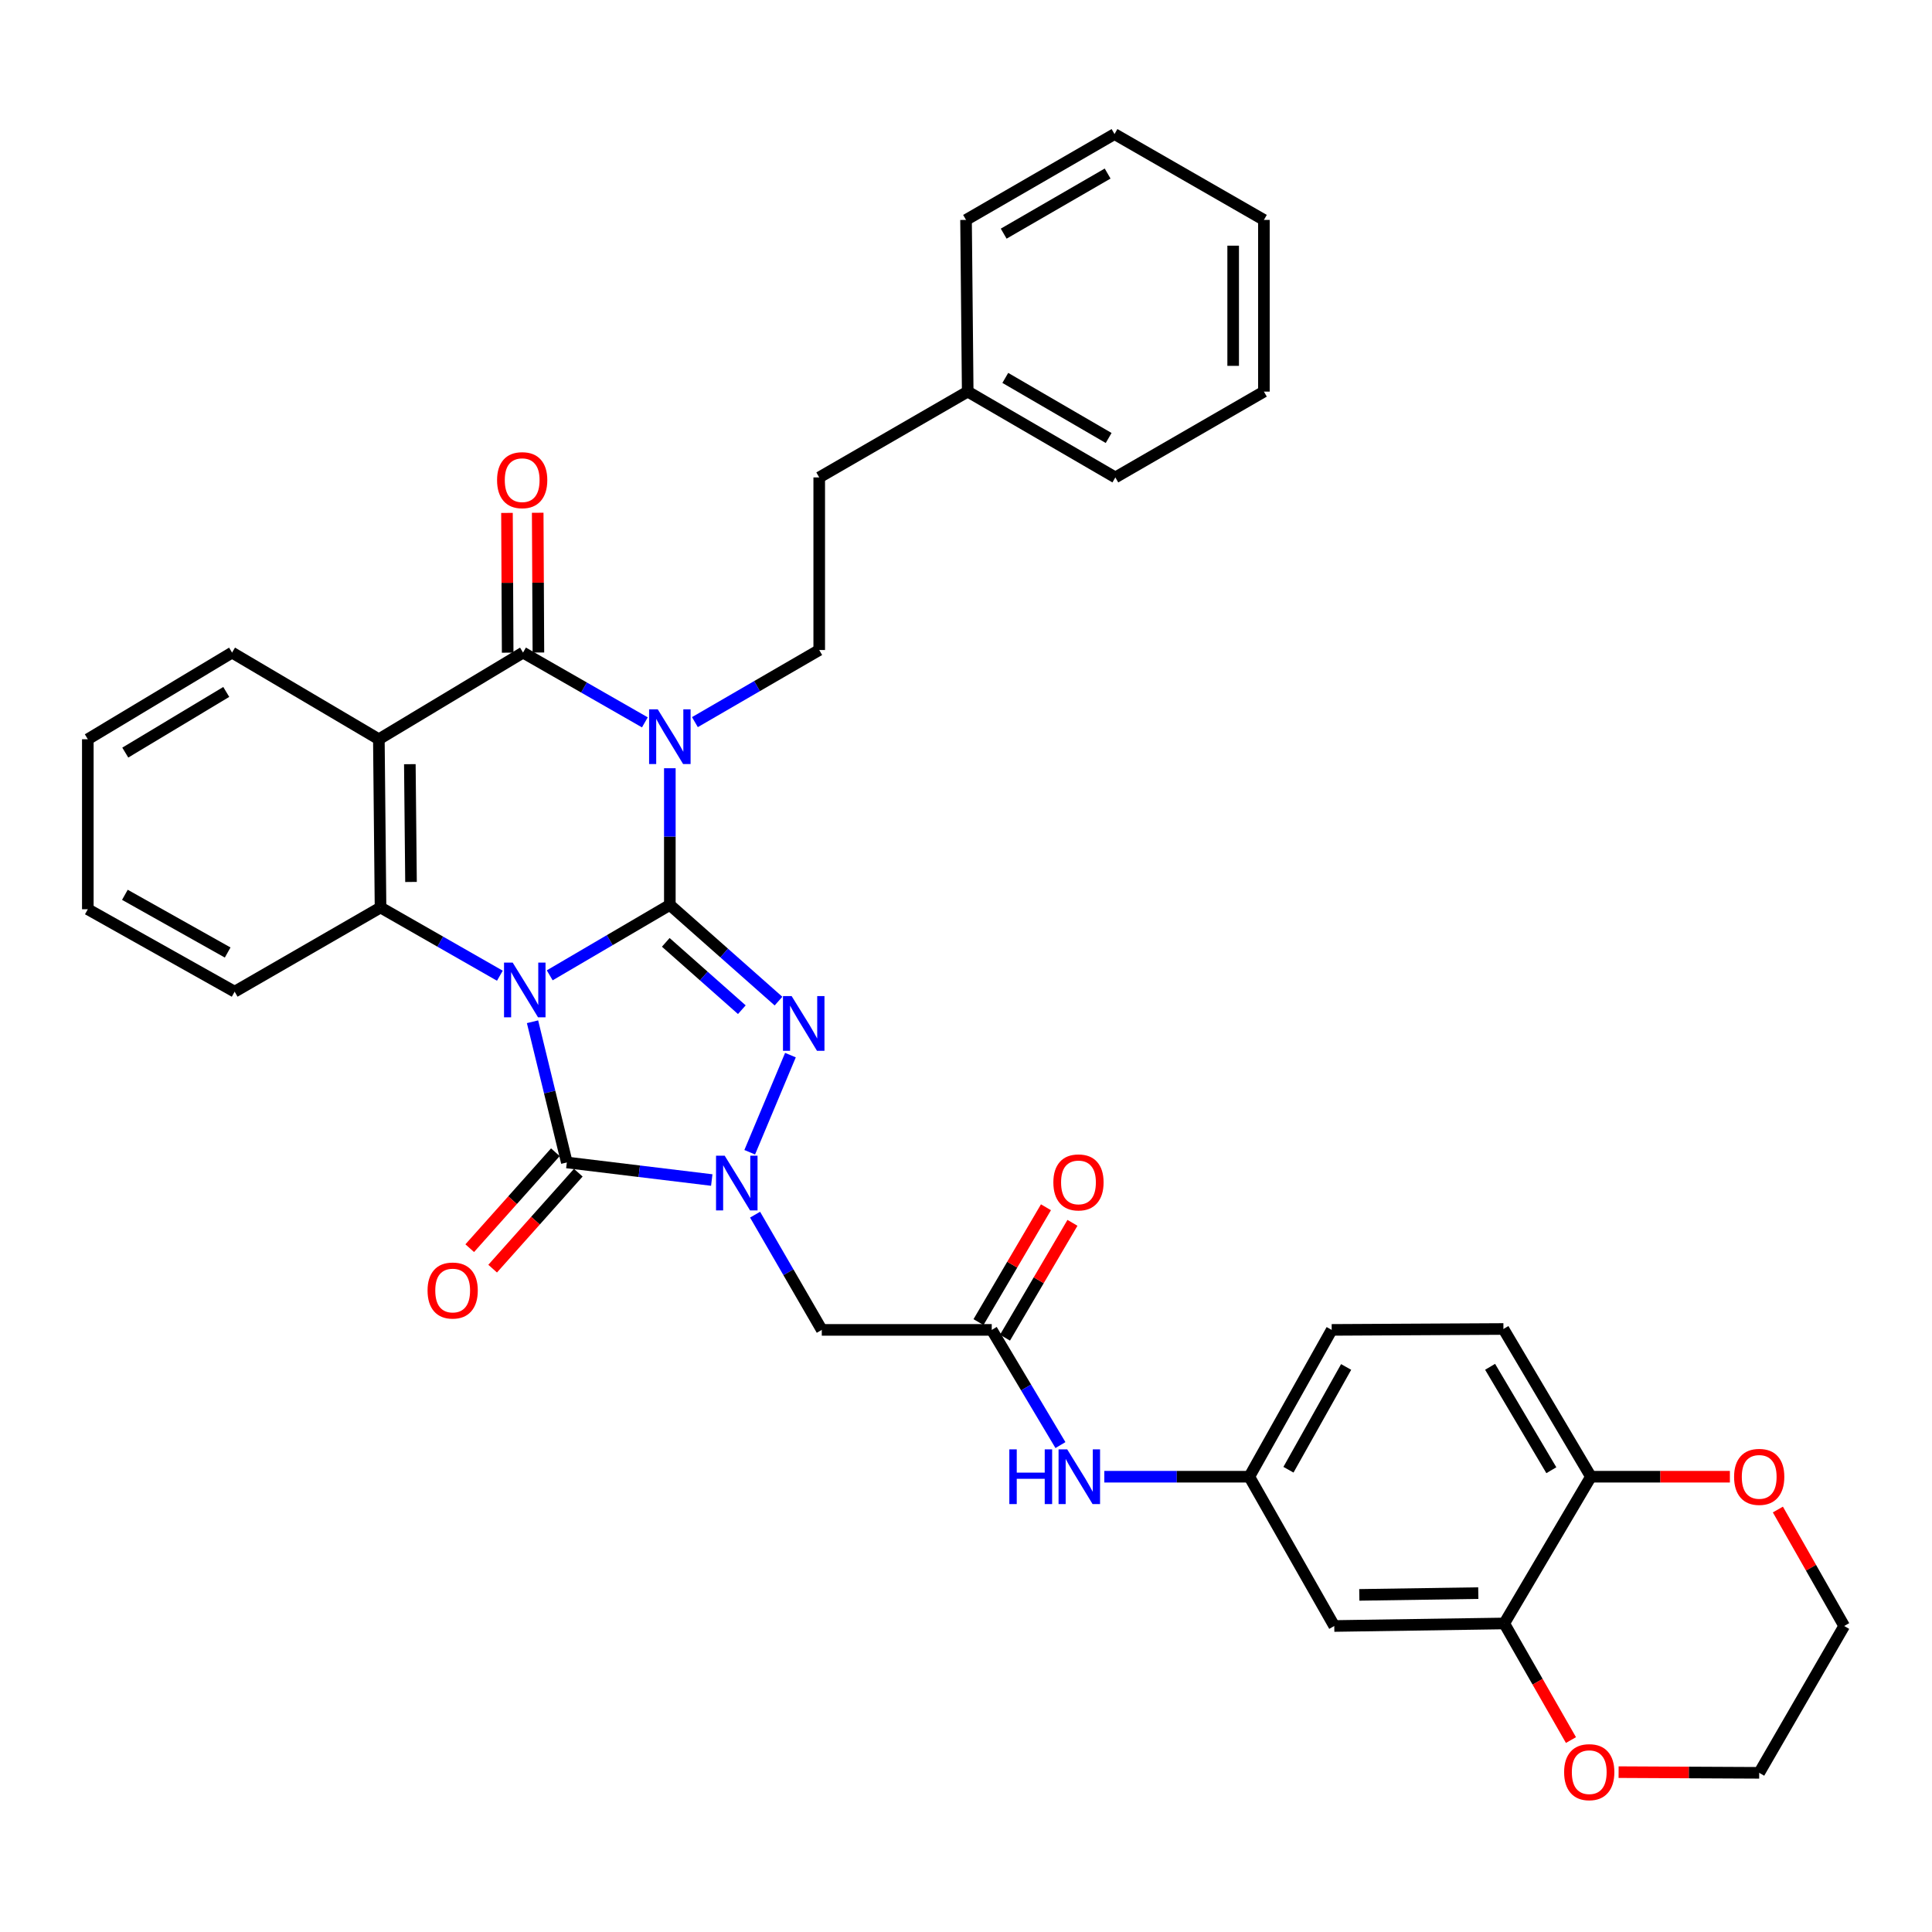 <?xml version='1.0' encoding='iso-8859-1'?>
<svg version='1.1' baseProfile='full'
              xmlns='http://www.w3.org/2000/svg'
                      xmlns:rdkit='http://www.rdkit.org/xml'
                      xmlns:xlink='http://www.w3.org/1999/xlink'
                  xml:space='preserve'
width='1000px' height='1000px' viewBox='0 0 1000 1000'>
<!-- END OF HEADER -->
<rect style='opacity:1.0;fill:#FFFFFF;stroke:none' width='1000' height='1000' x='0' y='0'> </rect>
<path class='bond-0' d='M 284.538,504.827 L 315.623,486.607' style='fill:none;fill-rule:evenodd;stroke:#0000FF;stroke-width:6px;stroke-linecap:butt;stroke-linejoin:miter;stroke-opacity:1' />
<path class='bond-0' d='M 315.623,486.607 L 346.708,468.386' style='fill:none;fill-rule:evenodd;stroke:#000000;stroke-width:6px;stroke-linecap:butt;stroke-linejoin:miter;stroke-opacity:1' />
<path class='bond-3' d='M 275.635,528.856 L 284.512,565.271' style='fill:none;fill-rule:evenodd;stroke:#0000FF;stroke-width:6px;stroke-linecap:butt;stroke-linejoin:miter;stroke-opacity:1' />
<path class='bond-3' d='M 284.512,565.271 L 293.39,601.686' style='fill:none;fill-rule:evenodd;stroke:#000000;stroke-width:6px;stroke-linecap:butt;stroke-linejoin:miter;stroke-opacity:1' />
<path class='bond-6' d='M 258.733,505.03 L 227.847,487.375' style='fill:none;fill-rule:evenodd;stroke:#0000FF;stroke-width:6px;stroke-linecap:butt;stroke-linejoin:miter;stroke-opacity:1' />
<path class='bond-6' d='M 227.847,487.375 L 196.961,469.721' style='fill:none;fill-rule:evenodd;stroke:#000000;stroke-width:6px;stroke-linecap:butt;stroke-linejoin:miter;stroke-opacity:1' />
<path class='bond-1' d='M 346.708,468.386 L 346.708,433.011' style='fill:none;fill-rule:evenodd;stroke:#000000;stroke-width:6px;stroke-linecap:butt;stroke-linejoin:miter;stroke-opacity:1' />
<path class='bond-1' d='M 346.708,433.011 L 346.708,397.636' style='fill:none;fill-rule:evenodd;stroke:#0000FF;stroke-width:6px;stroke-linecap:butt;stroke-linejoin:miter;stroke-opacity:1' />
<path class='bond-2' d='M 346.708,468.386 L 374.83,493.28' style='fill:none;fill-rule:evenodd;stroke:#000000;stroke-width:6px;stroke-linecap:butt;stroke-linejoin:miter;stroke-opacity:1' />
<path class='bond-2' d='M 374.83,493.28 L 402.952,518.174' style='fill:none;fill-rule:evenodd;stroke:#0000FF;stroke-width:6px;stroke-linecap:butt;stroke-linejoin:miter;stroke-opacity:1' />
<path class='bond-2' d='M 344.601,487.766 L 364.286,505.191' style='fill:none;fill-rule:evenodd;stroke:#000000;stroke-width:6px;stroke-linecap:butt;stroke-linejoin:miter;stroke-opacity:1' />
<path class='bond-2' d='M 364.286,505.191 L 383.971,522.617' style='fill:none;fill-rule:evenodd;stroke:#0000FF;stroke-width:6px;stroke-linecap:butt;stroke-linejoin:miter;stroke-opacity:1' />
<path class='bond-10' d='M 359.683,373.772 L 391.857,355.109' style='fill:none;fill-rule:evenodd;stroke:#0000FF;stroke-width:6px;stroke-linecap:butt;stroke-linejoin:miter;stroke-opacity:1' />
<path class='bond-10' d='M 391.857,355.109 L 424.03,336.447' style='fill:none;fill-rule:evenodd;stroke:#000000;stroke-width:6px;stroke-linecap:butt;stroke-linejoin:miter;stroke-opacity:1' />
<path class='bond-37' d='M 333.779,373.894 L 302.25,355.838' style='fill:none;fill-rule:evenodd;stroke:#0000FF;stroke-width:6px;stroke-linecap:butt;stroke-linejoin:miter;stroke-opacity:1' />
<path class='bond-37' d='M 302.25,355.838 L 270.721,337.781' style='fill:none;fill-rule:evenodd;stroke:#000000;stroke-width:6px;stroke-linecap:butt;stroke-linejoin:miter;stroke-opacity:1' />
<path class='bond-36' d='M 409.129,546.129 L 388.051,596.398' style='fill:none;fill-rule:evenodd;stroke:#0000FF;stroke-width:6px;stroke-linecap:butt;stroke-linejoin:miter;stroke-opacity:1' />
<path class='bond-4' d='M 293.39,601.686 L 330.898,606.235' style='fill:none;fill-rule:evenodd;stroke:#000000;stroke-width:6px;stroke-linecap:butt;stroke-linejoin:miter;stroke-opacity:1' />
<path class='bond-4' d='M 330.898,606.235 L 368.406,610.783' style='fill:none;fill-rule:evenodd;stroke:#0000FF;stroke-width:6px;stroke-linecap:butt;stroke-linejoin:miter;stroke-opacity:1' />
<path class='bond-13' d='M 287.456,596.39 L 265.292,621.223' style='fill:none;fill-rule:evenodd;stroke:#000000;stroke-width:6px;stroke-linecap:butt;stroke-linejoin:miter;stroke-opacity:1' />
<path class='bond-13' d='M 265.292,621.223 L 243.128,646.055' style='fill:none;fill-rule:evenodd;stroke:#FF0000;stroke-width:6px;stroke-linecap:butt;stroke-linejoin:miter;stroke-opacity:1' />
<path class='bond-13' d='M 299.324,606.983 L 277.16,631.816' style='fill:none;fill-rule:evenodd;stroke:#000000;stroke-width:6px;stroke-linecap:butt;stroke-linejoin:miter;stroke-opacity:1' />
<path class='bond-13' d='M 277.16,631.816 L 254.996,656.648' style='fill:none;fill-rule:evenodd;stroke:#FF0000;stroke-width:6px;stroke-linecap:butt;stroke-linejoin:miter;stroke-opacity:1' />
<path class='bond-8' d='M 390.83,628.709 L 408.093,658.529' style='fill:none;fill-rule:evenodd;stroke:#0000FF;stroke-width:6px;stroke-linecap:butt;stroke-linejoin:miter;stroke-opacity:1' />
<path class='bond-8' d='M 408.093,658.529 L 425.356,688.35' style='fill:none;fill-rule:evenodd;stroke:#000000;stroke-width:6px;stroke-linecap:butt;stroke-linejoin:miter;stroke-opacity:1' />
<path class='bond-5' d='M 270.721,337.781 L 196.095,382.633' style='fill:none;fill-rule:evenodd;stroke:#000000;stroke-width:6px;stroke-linecap:butt;stroke-linejoin:miter;stroke-opacity:1' />
<path class='bond-15' d='M 278.675,337.742 L 278.496,301.572' style='fill:none;fill-rule:evenodd;stroke:#000000;stroke-width:6px;stroke-linecap:butt;stroke-linejoin:miter;stroke-opacity:1' />
<path class='bond-15' d='M 278.496,301.572 L 278.317,265.403' style='fill:none;fill-rule:evenodd;stroke:#FF0000;stroke-width:6px;stroke-linecap:butt;stroke-linejoin:miter;stroke-opacity:1' />
<path class='bond-15' d='M 262.767,337.82 L 262.588,301.651' style='fill:none;fill-rule:evenodd;stroke:#000000;stroke-width:6px;stroke-linecap:butt;stroke-linejoin:miter;stroke-opacity:1' />
<path class='bond-15' d='M 262.588,301.651 L 262.409,265.481' style='fill:none;fill-rule:evenodd;stroke:#FF0000;stroke-width:6px;stroke-linecap:butt;stroke-linejoin:miter;stroke-opacity:1' />
<path class='bond-7' d='M 196.961,469.721 L 196.095,382.633' style='fill:none;fill-rule:evenodd;stroke:#000000;stroke-width:6px;stroke-linecap:butt;stroke-linejoin:miter;stroke-opacity:1' />
<path class='bond-7' d='M 212.738,456.499 L 212.132,395.538' style='fill:none;fill-rule:evenodd;stroke:#000000;stroke-width:6px;stroke-linecap:butt;stroke-linejoin:miter;stroke-opacity:1' />
<path class='bond-25' d='M 196.961,469.721 L 121.451,513.291' style='fill:none;fill-rule:evenodd;stroke:#000000;stroke-width:6px;stroke-linecap:butt;stroke-linejoin:miter;stroke-opacity:1' />
<path class='bond-23' d='M 196.095,382.633 L 120.116,337.781' style='fill:none;fill-rule:evenodd;stroke:#000000;stroke-width:6px;stroke-linecap:butt;stroke-linejoin:miter;stroke-opacity:1' />
<path class='bond-9' d='M 425.356,688.35 L 513.327,688.35' style='fill:none;fill-rule:evenodd;stroke:#000000;stroke-width:6px;stroke-linecap:butt;stroke-linejoin:miter;stroke-opacity:1' />
<path class='bond-14' d='M 513.327,688.35 L 531.106,718.162' style='fill:none;fill-rule:evenodd;stroke:#000000;stroke-width:6px;stroke-linecap:butt;stroke-linejoin:miter;stroke-opacity:1' />
<path class='bond-14' d='M 531.106,718.162 L 548.884,747.974' style='fill:none;fill-rule:evenodd;stroke:#0000FF;stroke-width:6px;stroke-linecap:butt;stroke-linejoin:miter;stroke-opacity:1' />
<path class='bond-20' d='M 520.186,692.378 L 537.644,662.656' style='fill:none;fill-rule:evenodd;stroke:#000000;stroke-width:6px;stroke-linecap:butt;stroke-linejoin:miter;stroke-opacity:1' />
<path class='bond-20' d='M 537.644,662.656 L 555.102,632.934' style='fill:none;fill-rule:evenodd;stroke:#FF0000;stroke-width:6px;stroke-linecap:butt;stroke-linejoin:miter;stroke-opacity:1' />
<path class='bond-20' d='M 506.469,684.321 L 523.927,654.599' style='fill:none;fill-rule:evenodd;stroke:#000000;stroke-width:6px;stroke-linecap:butt;stroke-linejoin:miter;stroke-opacity:1' />
<path class='bond-20' d='M 523.927,654.599 L 541.385,624.877' style='fill:none;fill-rule:evenodd;stroke:#FF0000;stroke-width:6px;stroke-linecap:butt;stroke-linejoin:miter;stroke-opacity:1' />
<path class='bond-22' d='M 424.03,336.447 L 424.03,247.114' style='fill:none;fill-rule:evenodd;stroke:#000000;stroke-width:6px;stroke-linecap:butt;stroke-linejoin:miter;stroke-opacity:1' />
<path class='bond-11' d='M 778.594,840.298 L 690.614,841.615' style='fill:none;fill-rule:evenodd;stroke:#000000;stroke-width:6px;stroke-linecap:butt;stroke-linejoin:miter;stroke-opacity:1' />
<path class='bond-11' d='M 765.159,824.589 L 703.573,825.511' style='fill:none;fill-rule:evenodd;stroke:#000000;stroke-width:6px;stroke-linecap:butt;stroke-linejoin:miter;stroke-opacity:1' />
<path class='bond-18' d='M 778.594,840.298 L 795.861,870.475' style='fill:none;fill-rule:evenodd;stroke:#000000;stroke-width:6px;stroke-linecap:butt;stroke-linejoin:miter;stroke-opacity:1' />
<path class='bond-18' d='M 795.861,870.475 L 813.127,900.652' style='fill:none;fill-rule:evenodd;stroke:#FF0000;stroke-width:6px;stroke-linecap:butt;stroke-linejoin:miter;stroke-opacity:1' />
<path class='bond-40' d='M 778.594,840.298 L 823.454,764.346' style='fill:none;fill-rule:evenodd;stroke:#000000;stroke-width:6px;stroke-linecap:butt;stroke-linejoin:miter;stroke-opacity:1' />
<path class='bond-12' d='M 690.614,841.615 L 646.637,764.346' style='fill:none;fill-rule:evenodd;stroke:#000000;stroke-width:6px;stroke-linecap:butt;stroke-linejoin:miter;stroke-opacity:1' />
<path class='bond-17' d='M 571.587,764.346 L 609.112,764.346' style='fill:none;fill-rule:evenodd;stroke:#0000FF;stroke-width:6px;stroke-linecap:butt;stroke-linejoin:miter;stroke-opacity:1' />
<path class='bond-17' d='M 609.112,764.346 L 646.637,764.346' style='fill:none;fill-rule:evenodd;stroke:#000000;stroke-width:6px;stroke-linecap:butt;stroke-linejoin:miter;stroke-opacity:1' />
<path class='bond-16' d='M 823.454,764.346 L 778.17,687.881' style='fill:none;fill-rule:evenodd;stroke:#000000;stroke-width:6px;stroke-linecap:butt;stroke-linejoin:miter;stroke-opacity:1' />
<path class='bond-16' d='M 802.974,760.983 L 771.275,707.457' style='fill:none;fill-rule:evenodd;stroke:#000000;stroke-width:6px;stroke-linecap:butt;stroke-linejoin:miter;stroke-opacity:1' />
<path class='bond-19' d='M 823.454,764.346 L 859.418,764.346' style='fill:none;fill-rule:evenodd;stroke:#000000;stroke-width:6px;stroke-linecap:butt;stroke-linejoin:miter;stroke-opacity:1' />
<path class='bond-19' d='M 859.418,764.346 L 895.382,764.346' style='fill:none;fill-rule:evenodd;stroke:#FF0000;stroke-width:6px;stroke-linecap:butt;stroke-linejoin:miter;stroke-opacity:1' />
<path class='bond-24' d='M 646.637,764.346 L 689.279,688.35' style='fill:none;fill-rule:evenodd;stroke:#000000;stroke-width:6px;stroke-linecap:butt;stroke-linejoin:miter;stroke-opacity:1' />
<path class='bond-24' d='M 666.906,760.731 L 696.756,707.534' style='fill:none;fill-rule:evenodd;stroke:#000000;stroke-width:6px;stroke-linecap:butt;stroke-linejoin:miter;stroke-opacity:1' />
<path class='bond-27' d='M 837.788,917.26 L 874.174,917.436' style='fill:none;fill-rule:evenodd;stroke:#FF0000;stroke-width:6px;stroke-linecap:butt;stroke-linejoin:miter;stroke-opacity:1' />
<path class='bond-27' d='M 874.174,917.436 L 910.56,917.611' style='fill:none;fill-rule:evenodd;stroke:#000000;stroke-width:6px;stroke-linecap:butt;stroke-linejoin:miter;stroke-opacity:1' />
<path class='bond-28' d='M 920.227,781.329 L 937.386,811.472' style='fill:none;fill-rule:evenodd;stroke:#FF0000;stroke-width:6px;stroke-linecap:butt;stroke-linejoin:miter;stroke-opacity:1' />
<path class='bond-28' d='M 937.386,811.472 L 954.545,841.615' style='fill:none;fill-rule:evenodd;stroke:#000000;stroke-width:6px;stroke-linecap:butt;stroke-linejoin:miter;stroke-opacity:1' />
<path class='bond-21' d='M 778.17,687.881 L 689.279,688.35' style='fill:none;fill-rule:evenodd;stroke:#000000;stroke-width:6px;stroke-linecap:butt;stroke-linejoin:miter;stroke-opacity:1' />
<path class='bond-26' d='M 424.03,247.114 L 500.884,202.695' style='fill:none;fill-rule:evenodd;stroke:#000000;stroke-width:6px;stroke-linecap:butt;stroke-linejoin:miter;stroke-opacity:1' />
<path class='bond-38' d='M 120.116,337.781 L 45.455,382.633' style='fill:none;fill-rule:evenodd;stroke:#000000;stroke-width:6px;stroke-linecap:butt;stroke-linejoin:miter;stroke-opacity:1' />
<path class='bond-38' d='M 117.109,358.145 L 64.846,389.542' style='fill:none;fill-rule:evenodd;stroke:#000000;stroke-width:6px;stroke-linecap:butt;stroke-linejoin:miter;stroke-opacity:1' />
<path class='bond-32' d='M 121.451,513.291 L 45.455,470.622' style='fill:none;fill-rule:evenodd;stroke:#000000;stroke-width:6px;stroke-linecap:butt;stroke-linejoin:miter;stroke-opacity:1' />
<path class='bond-32' d='M 117.839,493.019 L 64.642,463.151' style='fill:none;fill-rule:evenodd;stroke:#000000;stroke-width:6px;stroke-linecap:butt;stroke-linejoin:miter;stroke-opacity:1' />
<path class='bond-29' d='M 500.884,202.695 L 577.304,247.114' style='fill:none;fill-rule:evenodd;stroke:#000000;stroke-width:6px;stroke-linecap:butt;stroke-linejoin:miter;stroke-opacity:1' />
<path class='bond-29' d='M 520.341,195.605 L 573.835,226.698' style='fill:none;fill-rule:evenodd;stroke:#000000;stroke-width:6px;stroke-linecap:butt;stroke-linejoin:miter;stroke-opacity:1' />
<path class='bond-30' d='M 500.884,202.695 L 500.018,113.831' style='fill:none;fill-rule:evenodd;stroke:#000000;stroke-width:6px;stroke-linecap:butt;stroke-linejoin:miter;stroke-opacity:1' />
<path class='bond-41' d='M 910.56,917.611 L 954.545,841.615' style='fill:none;fill-rule:evenodd;stroke:#000000;stroke-width:6px;stroke-linecap:butt;stroke-linejoin:miter;stroke-opacity:1' />
<path class='bond-34' d='M 577.304,247.114 L 654.193,202.695' style='fill:none;fill-rule:evenodd;stroke:#000000;stroke-width:6px;stroke-linecap:butt;stroke-linejoin:miter;stroke-opacity:1' />
<path class='bond-33' d='M 500.018,113.831 L 576.871,69.395' style='fill:none;fill-rule:evenodd;stroke:#000000;stroke-width:6px;stroke-linecap:butt;stroke-linejoin:miter;stroke-opacity:1' />
<path class='bond-33' d='M 519.508,120.938 L 573.306,89.832' style='fill:none;fill-rule:evenodd;stroke:#000000;stroke-width:6px;stroke-linecap:butt;stroke-linejoin:miter;stroke-opacity:1' />
<path class='bond-31' d='M 45.455,382.633 L 45.455,470.622' style='fill:none;fill-rule:evenodd;stroke:#000000;stroke-width:6px;stroke-linecap:butt;stroke-linejoin:miter;stroke-opacity:1' />
<path class='bond-35' d='M 576.871,69.395 L 654.193,113.831' style='fill:none;fill-rule:evenodd;stroke:#000000;stroke-width:6px;stroke-linecap:butt;stroke-linejoin:miter;stroke-opacity:1' />
<path class='bond-39' d='M 654.193,202.695 L 654.193,113.831' style='fill:none;fill-rule:evenodd;stroke:#000000;stroke-width:6px;stroke-linecap:butt;stroke-linejoin:miter;stroke-opacity:1' />
<path class='bond-39' d='M 638.285,189.366 L 638.285,127.161' style='fill:none;fill-rule:evenodd;stroke:#000000;stroke-width:6px;stroke-linecap:butt;stroke-linejoin:miter;stroke-opacity:1' />
<path  class='atom-0' d='M 265.363 498.238
L 274.643 513.238
Q 275.563 514.718, 277.043 517.398
Q 278.523 520.078, 278.603 520.238
L 278.603 498.238
L 282.363 498.238
L 282.363 526.558
L 278.483 526.558
L 268.523 510.158
Q 267.363 508.238, 266.123 506.038
Q 264.923 503.838, 264.563 503.158
L 264.563 526.558
L 260.883 526.558
L 260.883 498.238
L 265.363 498.238
' fill='#0000FF'/>
<path  class='atom-2' d='M 340.448 367.138
L 349.728 382.138
Q 350.648 383.618, 352.128 386.298
Q 353.608 388.978, 353.688 389.138
L 353.688 367.138
L 357.448 367.138
L 357.448 395.458
L 353.568 395.458
L 343.608 379.058
Q 342.448 377.138, 341.208 374.938
Q 340.008 372.738, 339.648 372.058
L 339.648 395.458
L 335.968 395.458
L 335.968 367.138
L 340.448 367.138
' fill='#0000FF'/>
<path  class='atom-3' d='M 409.746 515.569
L 419.026 530.569
Q 419.946 532.049, 421.426 534.729
Q 422.906 537.409, 422.986 537.569
L 422.986 515.569
L 426.746 515.569
L 426.746 543.889
L 422.866 543.889
L 412.906 527.489
Q 411.746 525.569, 410.506 523.369
Q 409.306 521.169, 408.946 520.489
L 408.946 543.889
L 405.266 543.889
L 405.266 515.569
L 409.746 515.569
' fill='#0000FF'/>
<path  class='atom-5' d='M 375.101 598.194
L 384.381 613.194
Q 385.301 614.674, 386.781 617.354
Q 388.261 620.034, 388.341 620.194
L 388.341 598.194
L 392.101 598.194
L 392.101 626.514
L 388.221 626.514
L 378.261 610.114
Q 377.101 608.194, 375.861 605.994
Q 374.661 603.794, 374.301 603.114
L 374.301 626.514
L 370.621 626.514
L 370.621 598.194
L 375.101 598.194
' fill='#0000FF'/>
<path  class='atom-14' d='M 221.301 667.97
Q 221.301 661.17, 224.661 657.37
Q 228.021 653.57, 234.301 653.57
Q 240.581 653.57, 243.941 657.37
Q 247.301 661.17, 247.301 667.97
Q 247.301 674.85, 243.901 678.77
Q 240.501 682.65, 234.301 682.65
Q 228.061 682.65, 224.661 678.77
Q 221.301 674.89, 221.301 667.97
M 234.301 679.45
Q 238.621 679.45, 240.941 676.57
Q 243.301 673.65, 243.301 667.97
Q 243.301 662.41, 240.941 659.61
Q 238.621 656.77, 234.301 656.77
Q 229.981 656.77, 227.621 659.57
Q 225.301 662.37, 225.301 667.97
Q 225.301 673.69, 227.621 676.57
Q 229.981 679.45, 234.301 679.45
' fill='#FF0000'/>
<path  class='atom-15' d='M 522.428 750.186
L 526.268 750.186
L 526.268 762.226
L 540.748 762.226
L 540.748 750.186
L 544.588 750.186
L 544.588 778.506
L 540.748 778.506
L 540.748 765.426
L 526.268 765.426
L 526.268 778.506
L 522.428 778.506
L 522.428 750.186
' fill='#0000FF'/>
<path  class='atom-15' d='M 552.388 750.186
L 561.668 765.186
Q 562.588 766.666, 564.068 769.346
Q 565.548 772.026, 565.628 772.186
L 565.628 750.186
L 569.388 750.186
L 569.388 778.506
L 565.508 778.506
L 555.548 762.106
Q 554.388 760.186, 553.148 757.986
Q 551.948 755.786, 551.588 755.106
L 551.588 778.506
L 547.908 778.506
L 547.908 750.186
L 552.388 750.186
' fill='#0000FF'/>
<path  class='atom-16' d='M 257.279 248.529
Q 257.279 241.729, 260.639 237.929
Q 263.999 234.129, 270.279 234.129
Q 276.559 234.129, 279.919 237.929
Q 283.279 241.729, 283.279 248.529
Q 283.279 255.409, 279.879 259.329
Q 276.479 263.209, 270.279 263.209
Q 264.039 263.209, 260.639 259.329
Q 257.279 255.449, 257.279 248.529
M 270.279 260.009
Q 274.599 260.009, 276.919 257.129
Q 279.279 254.209, 279.279 248.529
Q 279.279 242.969, 276.919 240.169
Q 274.599 237.329, 270.279 237.329
Q 265.959 237.329, 263.599 240.129
Q 261.279 242.929, 261.279 248.529
Q 261.279 254.249, 263.599 257.129
Q 265.959 260.009, 270.279 260.009
' fill='#FF0000'/>
<path  class='atom-19' d='M 809.588 917.267
Q 809.588 910.467, 812.948 906.667
Q 816.308 902.867, 822.588 902.867
Q 828.868 902.867, 832.228 906.667
Q 835.588 910.467, 835.588 917.267
Q 835.588 924.147, 832.188 928.067
Q 828.788 931.947, 822.588 931.947
Q 816.348 931.947, 812.948 928.067
Q 809.588 924.187, 809.588 917.267
M 822.588 928.747
Q 826.908 928.747, 829.228 925.867
Q 831.588 922.947, 831.588 917.267
Q 831.588 911.707, 829.228 908.907
Q 826.908 906.067, 822.588 906.067
Q 818.268 906.067, 815.908 908.867
Q 813.588 911.667, 813.588 917.267
Q 813.588 922.987, 815.908 925.867
Q 818.268 928.747, 822.588 928.747
' fill='#FF0000'/>
<path  class='atom-20' d='M 897.56 764.426
Q 897.56 757.626, 900.92 753.826
Q 904.28 750.026, 910.56 750.026
Q 916.84 750.026, 920.2 753.826
Q 923.56 757.626, 923.56 764.426
Q 923.56 771.306, 920.16 775.226
Q 916.76 779.106, 910.56 779.106
Q 904.32 779.106, 900.92 775.226
Q 897.56 771.346, 897.56 764.426
M 910.56 775.906
Q 914.88 775.906, 917.2 773.026
Q 919.56 770.106, 919.56 764.426
Q 919.56 758.866, 917.2 756.066
Q 914.88 753.226, 910.56 753.226
Q 906.24 753.226, 903.88 756.026
Q 901.56 758.826, 901.56 764.426
Q 901.56 770.146, 903.88 773.026
Q 906.24 775.906, 910.56 775.906
' fill='#FF0000'/>
<path  class='atom-21' d='M 545.215 612.009
Q 545.215 605.209, 548.575 601.409
Q 551.935 597.609, 558.215 597.609
Q 564.495 597.609, 567.855 601.409
Q 571.215 605.209, 571.215 612.009
Q 571.215 618.889, 567.815 622.809
Q 564.415 626.689, 558.215 626.689
Q 551.975 626.689, 548.575 622.809
Q 545.215 618.929, 545.215 612.009
M 558.215 623.489
Q 562.535 623.489, 564.855 620.609
Q 567.215 617.689, 567.215 612.009
Q 567.215 606.449, 564.855 603.649
Q 562.535 600.809, 558.215 600.809
Q 553.895 600.809, 551.535 603.609
Q 549.215 606.409, 549.215 612.009
Q 549.215 617.729, 551.535 620.609
Q 553.895 623.489, 558.215 623.489
' fill='#FF0000'/>
</svg>
